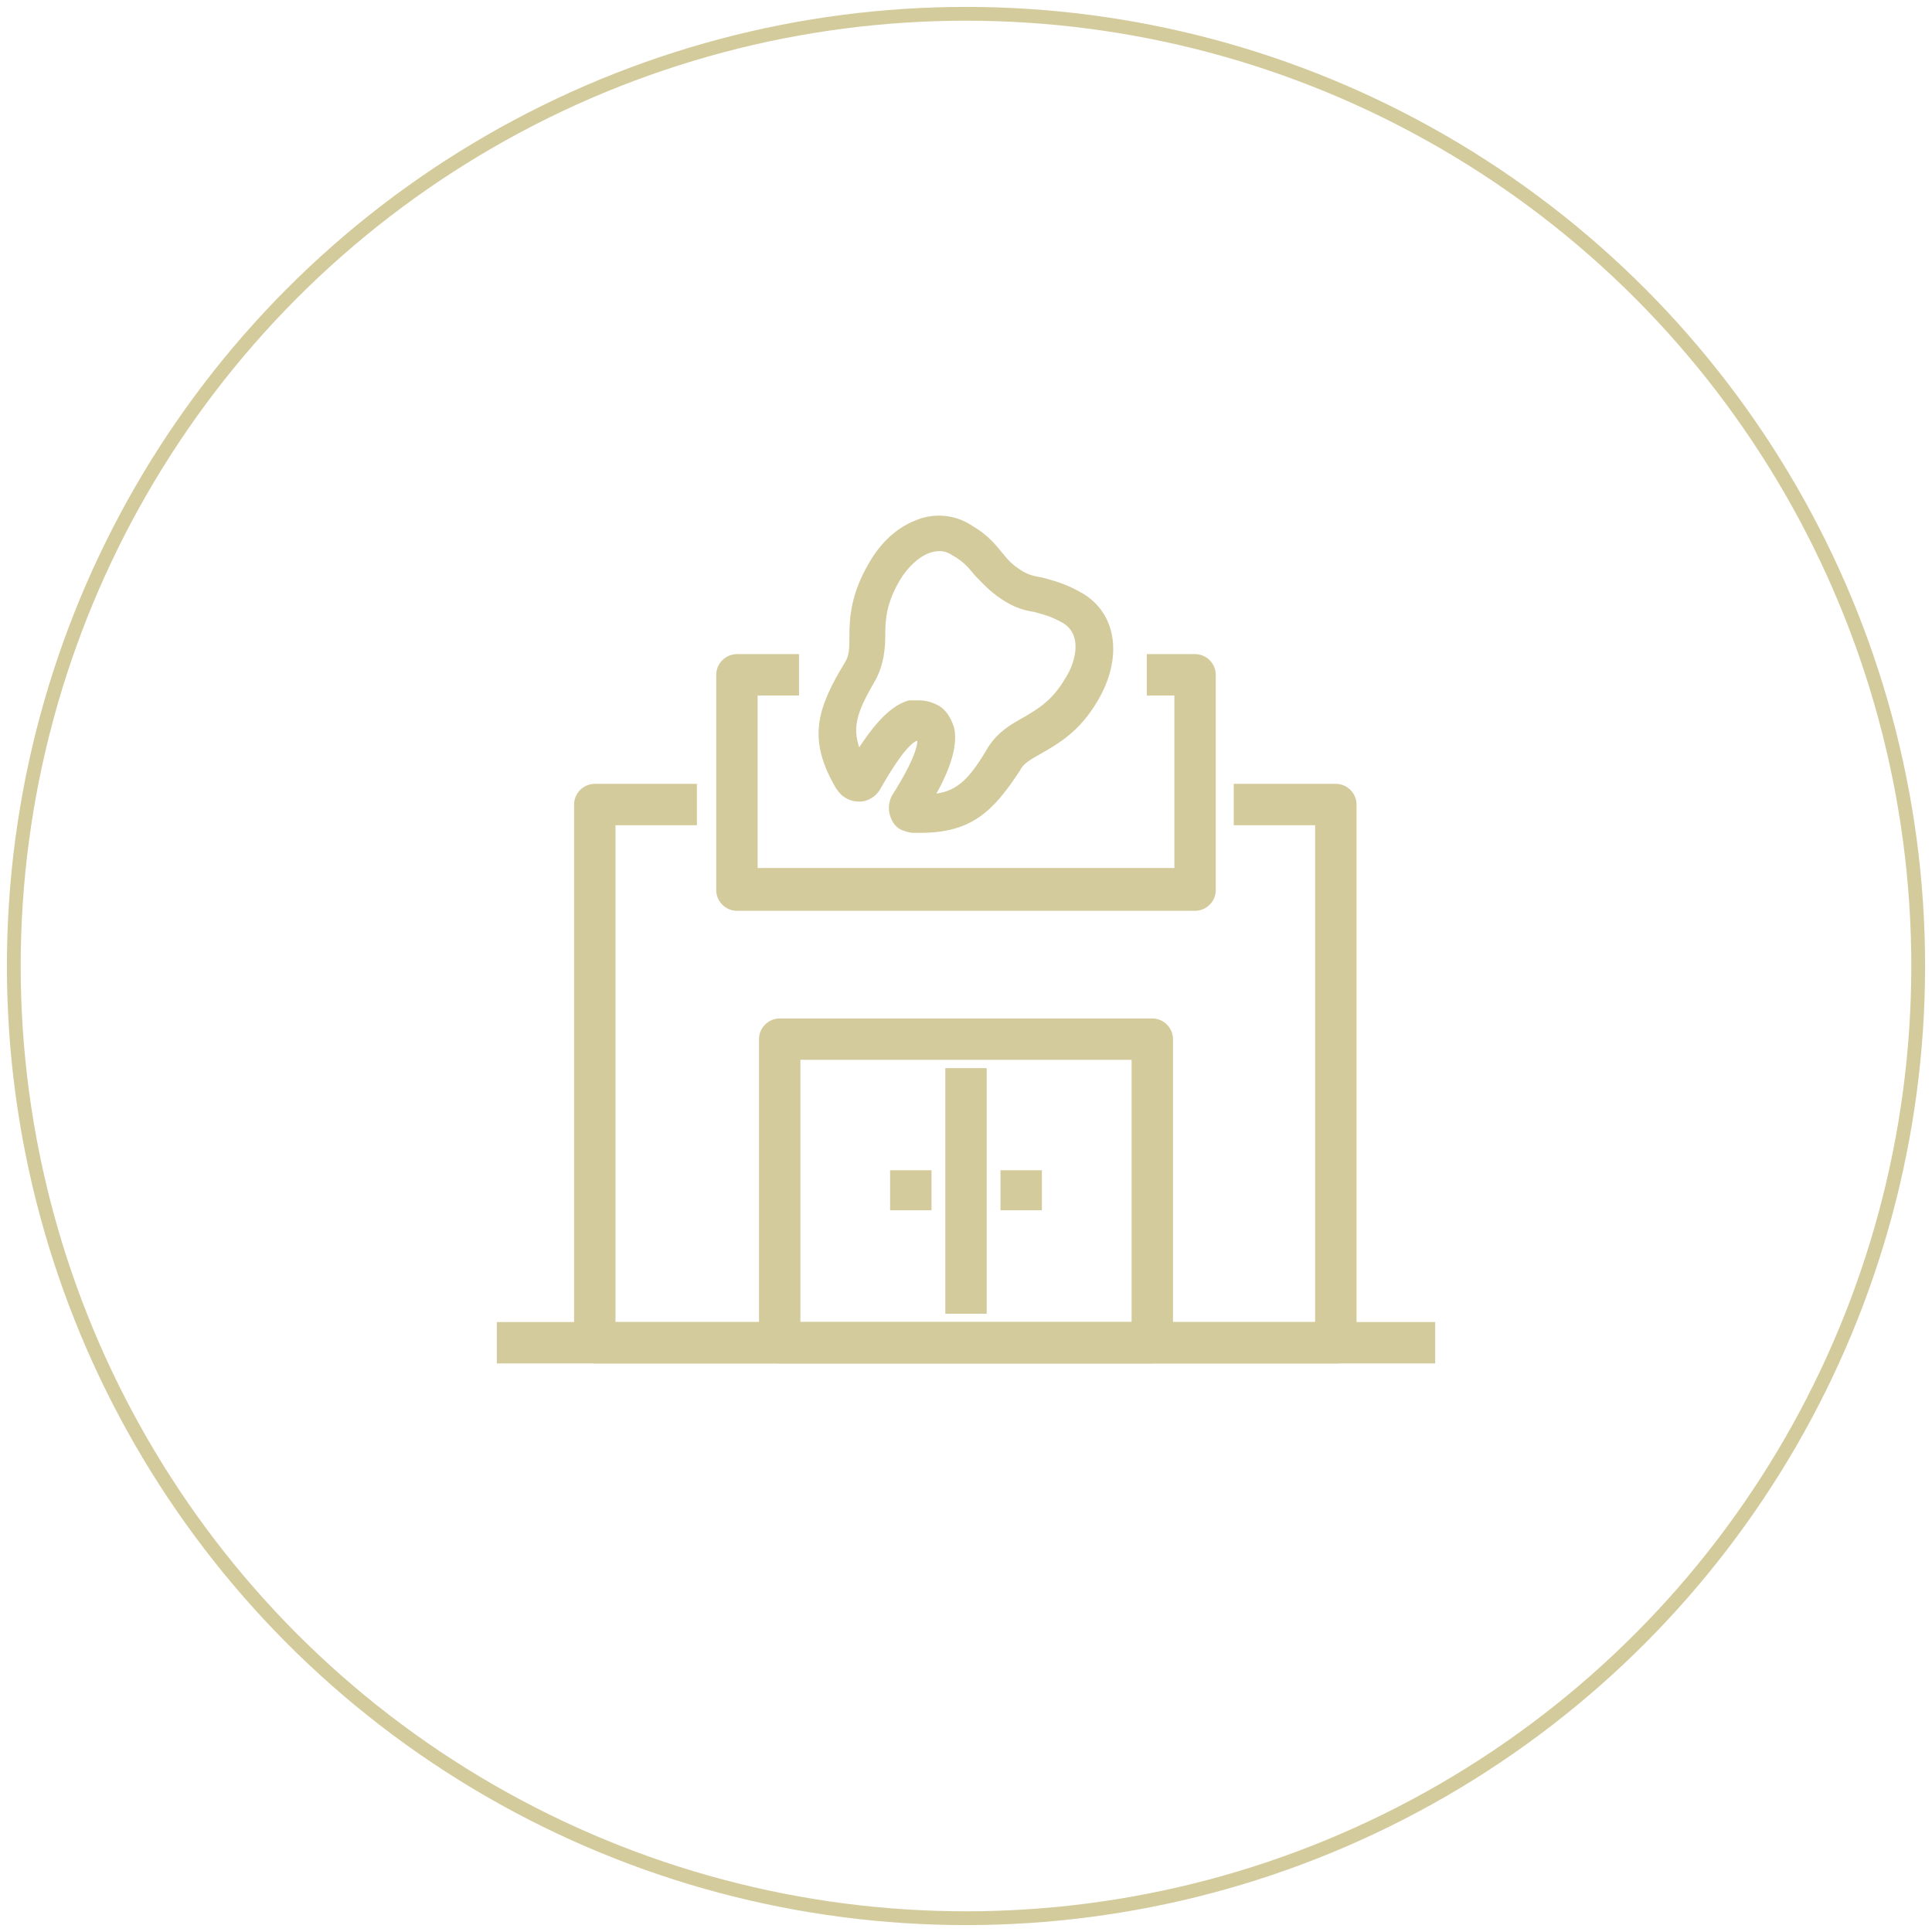 <?xml version="1.0" encoding="UTF-8"?>
<!-- Generator: Adobe Illustrator 27.9.1, SVG Export Plug-In . SVG Version: 6.00 Build 0)  -->
<svg xmlns="http://www.w3.org/2000/svg" xmlns:xlink="http://www.w3.org/1999/xlink" version="1.1" id="Layer_1" x="0px" y="0px" viewBox="0 0 140 140" style="enable-background:new 0 0 140 140;" xml:space="preserve">
<style type="text/css">
	.st0{fill:none;stroke:#D4CB9C;}
	.st1{fill:#D4CB9C;stroke:#D4CB9C;stroke-width:0.5;stroke-miterlimit:10;}
	.st2{fill:#D4CB9C;stroke:#D4CB9C;stroke-width:0.8;stroke-miterlimit:10;}
</style>
<circle class="st0" cx="70" cy="70" r="69"></circle>
<g>
	<g>
		<path class="st1" d="M66.7,60.1c-0.2,0-0.4,0-0.5,0c-0.3,0-0.5-0.1-0.8-0.2c-0.4-0.2-0.6-0.6-0.7-1c-0.1-0.4,0-0.9,0.2-1.2    c1.7-2.7,1.9-3.8,1.8-4.2c0-0.1,0-0.1-0.1-0.1c0,0-0.1,0-0.1,0c-0.5,0.1-1.3,0.8-2.9,3.6c-0.2,0.4-0.6,0.7-1,0.8    c-0.4,0.1-0.9,0-1.2-0.2c-0.2-0.1-0.4-0.3-0.6-0.6c-2-3.4-1.4-5.5,0.6-8.8c0.4-0.6,0.4-1.2,0.4-2.1c0-1.3,0.1-3,1.4-5.2    c0.8-1.4,1.9-2.4,3.1-2.9c1.3-0.6,2.8-0.5,4,0.3c1.2,0.7,1.7,1.4,2.2,2c0.4,0.5,0.7,0.8,1.3,1.2c0.6,0.4,1.1,0.5,1.7,0.6    c0.7,0.2,1.6,0.4,2.8,1.1c2.4,1.4,2.8,4.5,1,7.5c-1.3,2.2-2.8,3-4,3.7c-0.7,0.4-1.3,0.7-1.6,1.3C71.8,58.6,70.3,60.1,66.7,60.1z     M66.6,51c0.4,0,0.8,0.1,1.2,0.3c0.6,0.3,0.9,0.9,1.1,1.5c0.3,1.4-0.5,3.3-1.5,5c2-0.1,3-1.1,4.4-3.5c0.7-1.1,1.6-1.6,2.5-2.1    c1-0.6,2.1-1.2,3.1-2.9c0.9-1.4,1.3-3.5-0.3-4.4c-0.9-0.5-1.4-0.6-2.1-0.8c-0.7-0.1-1.4-0.3-2.3-0.9c-0.9-0.6-1.4-1.2-1.9-1.7    c-0.4-0.5-0.8-1-1.7-1.5c-0.6-0.4-1.3-0.4-2-0.1c-0.7,0.3-1.5,1-2.1,2c-1,1.7-1.1,2.9-1.1,4.1c0,1-0.1,2.1-0.7,3.2    c-1.4,2.4-1.8,3.6-1,5.5c1.1-1.7,2.3-3.3,3.7-3.7C66.2,51,66.4,51,66.6,51z"></path>
	</g>
	<g>
		<rect x="36.4" y="96.2" class="st2" width="67.2" height="2.2"></rect>
	</g>
	<g>
		<path class="st2" d="M96.9,98.4H43.1c-0.6,0-1.1-0.5-1.1-1.1v-39c0-0.6,0.5-1.1,1.1-1.1h7v2.2h-5.9v36.8h51.5V59.4h-5.9v-2.2h7    c0.6,0,1.1,0.5,1.1,1.1v39C98,97.9,97.5,98.4,96.9,98.4z"></path>
	</g>
	<g>
		<path class="st2" d="M86.6,65.6H53.4c-0.6,0-1.1-0.5-1.1-1.1V48.9c0-0.6,0.5-1.1,1.1-1.1h4.1V50h-3v13.3h31V50h-2v-2.2h3.1    c0.6,0,1.1,0.5,1.1,1.1v15.6C87.7,65.1,87.2,65.6,86.6,65.6z"></path>
	</g>
	<g>
		<path class="st2" d="M83.5,98.4h-27c-0.6,0-1.1-0.5-1.1-1.1v-22c0-0.6,0.5-1.1,1.1-1.1h27c0.6,0,1.1,0.5,1.1,1.1v22    C84.6,97.9,84.1,98.4,83.5,98.4z M57.6,96.2h24.8V76.4H57.6V96.2z"></path>
	</g>
	<g>
		<rect x="68.9" y="77.8" class="st2" width="2.2" height="17"></rect>
	</g>
	<g>
		<rect x="64.9" y="85.2" class="st2" width="2.2" height="2.1"></rect>
	</g>
	<g>
		<rect x="72.9" y="85.2" class="st2" width="2.2" height="2.1"></rect>
	</g>
</g>
</svg>
